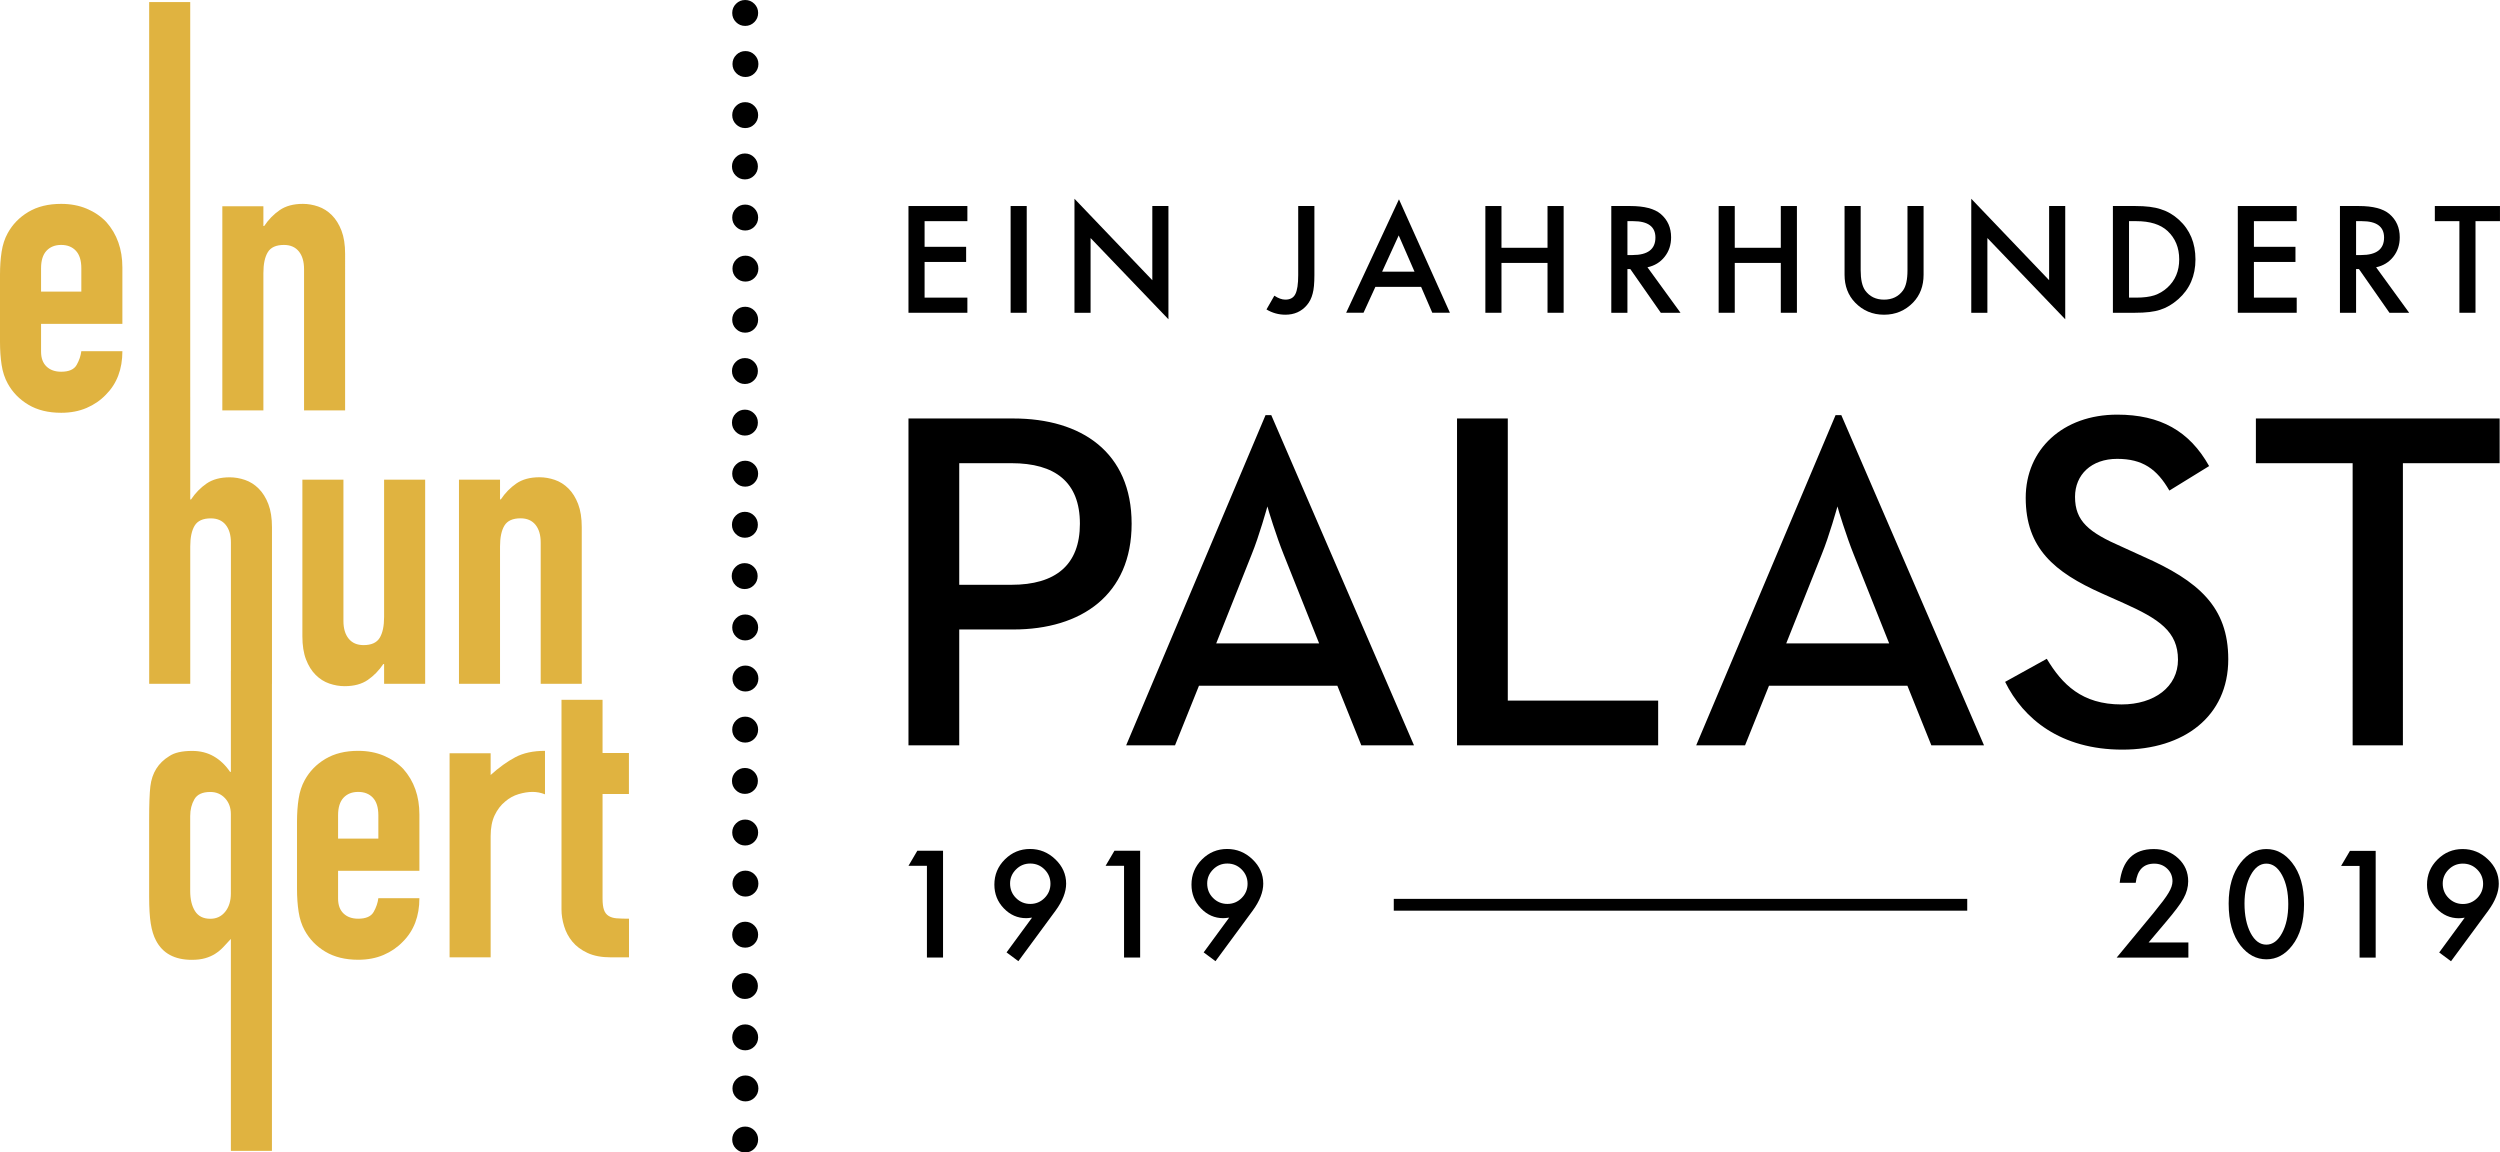 <?xml version="1.0" encoding="utf-8"?>
<!-- Generator: Adobe Illustrator 16.0.0, SVG Export Plug-In . SVG Version: 6.00 Build 0)  -->
<!DOCTYPE svg PUBLIC "-//W3C//DTD SVG 1.1//EN" "http://www.w3.org/Graphics/SVG/1.1/DTD/svg11.dtd">
<svg version="1.1" id="Warstwa_1" xmlns="http://www.w3.org/2000/svg" xmlns:xlink="http://www.w3.org/1999/xlink" x="0px" y="0px"
	 width="247.811px" height="114.24px" viewBox="0 0 247.811 114.24" enable-background="new 0 0 247.811 114.24"
	 xml:space="preserve">
<path d="M73.865,0c0.355,0,0.658,0.125,0.909,0.376c0.25,0.25,0.376,0.554,0.376,0.908c0,0.355-0.125,0.658-0.376,0.909
	c-0.251,0.25-0.554,0.376-0.909,0.376s-0.658-0.125-0.908-0.376c-0.251-0.251-0.376-0.554-0.376-0.909
	c0-0.354,0.125-0.658,0.376-0.908C73.208,0.125,73.51,0,73.865,0z"/>
<path d="M73.864,111.671c0.355,0,0.658,0.125,0.909,0.376c0.25,0.251,0.376,0.554,0.376,0.908s-0.125,0.657-0.376,0.909
	c-0.251,0.25-0.554,0.375-0.909,0.375s-0.658-0.125-0.908-0.375c-0.251-0.252-0.376-0.555-0.376-0.909s0.125-0.657,0.376-0.908
	C73.206,111.796,73.509,111.671,73.864,111.671z"/>
<path d="M90.052,73.879h5.032V62.397h5.363c6.74,0,11.725-3.43,11.725-10.48c0-7.099-4.984-10.435-11.725-10.435H90.052V73.879z
	 M95.084,57.967V45.913h5.175c4.318,0,6.786,1.859,6.786,6.004c0,4.095-2.421,6.05-6.786,6.05H95.084z M111.63,73.879h4.843
	l2.374-5.907h13.717l2.373,5.907h5.223l-14.146-32.729h-0.569L111.63,73.879z M120.555,63.779l3.511-8.813
	c0.759-1.859,1.519-4.621,1.566-4.766c0.048,0.24,0.901,3.003,1.613,4.766l3.514,8.813H120.555z M144.426,73.879h19.938v-4.431
	h-14.905V41.482h-5.032V73.879z M168.135,73.879h4.842l2.373-5.907h13.72l2.373,5.907h5.22l-14.144-32.729h-0.571L168.135,73.879z
	 M177.058,63.779l3.513-8.813c0.76-1.859,1.52-4.621,1.566-4.766c0.048,0.24,0.902,3.003,1.614,4.766l3.513,8.813H177.058z
	 M210.385,74.307c6.077,0,10.49-3.286,10.49-8.956c0-5.193-2.942-7.764-8.448-10.194l-2.09-0.954
	c-3.274-1.429-4.651-2.525-4.651-4.954c0-2.193,1.614-3.765,4.178-3.765c2.516,0,3.939,1.001,5.173,3.144l3.941-2.428
	c-1.947-3.479-4.842-5.099-9.114-5.099c-5.365,0-9.066,3.43-9.066,8.242c0,5.001,2.848,7.384,7.548,9.479l2.136,0.953
	c3.513,1.572,5.41,2.812,5.41,5.622c0,2.668-2.326,4.431-5.601,4.431c-3.939,0-5.887-2-7.405-4.525l-4.13,2.287
	C200.559,71.259,204.263,74.307,210.385,74.307 M233.204,73.879h4.982V45.913h9.59v-4.43h-24.162v4.43h9.59V73.879z"/>
<polygon points="95.891,21.922 91.649,21.922 91.649,24.465 95.767,24.465 95.767,25.966 91.649,25.966 91.649,29.502 
	95.891,29.502 95.891,31.003 90.052,31.003 90.052,20.422 95.891,20.422 "/>
<rect x="100.177" y="20.422" width="1.597" height="10.582"/>
<polygon points="106.506,31.003 106.506,19.702 114.223,27.775 114.223,20.421 115.82,20.421 115.82,31.647 108.103,23.595 
	108.103,31.003 "/>
<path d="M130.289,20.422v6.846c0,0.818-0.058,1.428-0.172,1.83c-0.114,0.457-0.309,0.843-0.582,1.158
	c-0.535,0.626-1.243,0.939-2.125,0.939c-0.667,0-1.291-0.174-1.871-0.521l0.781-1.364c0.389,0.26,0.752,0.391,1.09,0.391
	c0.476,0,0.805-0.181,0.987-0.542c0.191-0.361,0.287-0.991,0.287-1.892v-6.846H130.289z"/>
<path d="M140.215,26.932l-1.569-3.598l-1.645,3.598H140.215z M140.866,28.433h-4.53l-1.179,2.57h-1.721l5.236-11.246l5.051,11.246
	h-1.748L140.866,28.433z"/>
<polygon points="148.833,24.561 153.397,24.561 153.397,20.422 154.995,20.422 154.995,31.003 153.397,31.003 153.397,26.062 
	148.833,26.062 148.833,31.003 147.236,31.003 147.236,20.422 148.833,20.422 "/>
<path d="M161.317,25.281h0.507c1.513,0,2.269-0.578,2.269-1.734c0-1.083-0.736-1.625-2.207-1.625h-0.568V25.281z M163.304,26.494
	l3.275,4.51h-1.952l-3.023-4.332h-0.287v4.332h-1.598V20.422h1.871c1.398,0,2.408,0.263,3.029,0.788
	c0.686,0.585,1.028,1.356,1.028,2.316c0,0.749-0.215,1.394-0.645,1.933C164.575,25.998,164.008,26.343,163.304,26.494z"/>
<polygon points="171.957,24.561 176.521,24.561 176.521,20.422 178.118,20.422 178.118,31.003 176.521,31.003 176.521,26.062 
	171.957,26.062 171.957,31.003 170.36,31.003 170.36,20.422 171.957,20.422 "/>
<path d="M184.438,20.422v6.374c0,0.909,0.148,1.574,0.445,1.994c0.443,0.608,1.067,0.912,1.871,0.912
	c0.809,0,1.436-0.304,1.879-0.912c0.296-0.406,0.445-1.071,0.445-1.994v-6.374h1.596v6.812c0,1.115-0.347,2.033-1.041,2.755
	c-0.781,0.804-1.741,1.207-2.879,1.207c-1.137,0-2.095-0.402-2.871-1.207c-0.694-0.722-1.042-1.64-1.042-2.755v-6.812H184.438z"/>
<polygon points="195.401,31.003 195.401,19.702 203.118,27.775 203.118,20.421 204.715,20.421 204.715,31.647 196.998,23.595 
	196.998,31.003 "/>
<path d="M211.038,29.502h0.719c0.718,0,1.314-0.076,1.789-0.226c0.476-0.16,0.905-0.414,1.289-0.761
	c0.785-0.717,1.178-1.652,1.178-2.803c0-1.161-0.388-2.102-1.164-2.824c-0.699-0.644-1.729-0.966-3.092-0.966h-0.719V29.502z
	 M209.44,31.003V20.422h2.221c1.064,0,1.905,0.105,2.522,0.315c0.662,0.206,1.263,0.555,1.803,1.048
	c1.092,0.996,1.638,2.305,1.638,3.927c0,1.626-0.569,2.942-1.707,3.948c-0.57,0.502-1.169,0.852-1.795,1.048
	c-0.585,0.197-1.414,0.295-2.488,0.295H209.44z"/>
<polygon points="227.66,21.922 223.418,21.922 223.418,24.465 227.536,24.465 227.536,25.966 223.418,25.966 223.418,29.502 
	227.66,29.502 227.66,31.003 221.821,31.003 221.821,20.422 227.66,20.422 "/>
<path d="M233.544,25.281h0.507c1.513,0,2.269-0.578,2.269-1.734c0-1.083-0.736-1.625-2.207-1.625h-0.568V25.281z M235.531,26.494
	l3.276,4.51h-1.953l-3.023-4.332h-0.287v4.332h-1.598V20.422h1.871c1.398,0,2.408,0.263,3.029,0.788
	c0.686,0.585,1.028,1.356,1.028,2.316c0,0.749-0.215,1.394-0.645,1.933C236.802,25.998,236.234,26.343,235.531,26.494z"/>
<polygon points="245.383,21.922 245.383,31.003 243.786,31.003 243.786,21.922 241.352,21.922 241.352,20.422 247.808,20.422 
	247.808,21.922 "/>
<path d="M222.485,89.567c0,1.174,0.203,2.149,0.609,2.926c0.406,0.764,0.926,1.145,1.556,1.145c0.626,0,1.145-0.381,1.556-1.145
	c0.411-0.758,0.617-1.715,0.617-2.871s-0.206-2.115-0.617-2.879c-0.411-0.758-0.93-1.137-1.556-1.137
	c-0.621,0-1.138,0.379-1.549,1.137C222.69,87.497,222.485,88.438,222.485,89.567z M220.915,89.561c0-1.687,0.394-3.031,1.18-4.036
	c0.703-0.91,1.555-1.364,2.556-1.364s1.853,0.454,2.557,1.364c0.786,1.005,1.179,2.373,1.179,4.105c0,1.727-0.393,3.092-1.179,4.098
	c-0.704,0.909-1.554,1.363-2.55,1.363s-1.851-0.454-2.563-1.363C221.308,92.722,220.915,91.333,220.915,89.561z"/>
<polygon points="233.891,85.832 232.061,85.832 232.938,84.339 235.488,84.339 235.488,94.92 233.891,94.92 "/>
<path d="M242.134,87.58c0,0.571,0.193,1.051,0.582,1.438c0.394,0.394,0.866,0.59,1.419,0.59s1.023-0.194,1.412-0.582
	c0.393-0.394,0.589-0.866,0.589-1.419s-0.196-1.026-0.589-1.419c-0.389-0.389-0.861-0.582-1.419-0.582
	c-0.548,0-1.017,0.193-1.405,0.582C242.33,86.581,242.134,87.046,242.134,87.58z M242.956,95.283l-1.172-0.87l2.529-3.447
	c-0.138,0.018-0.254,0.031-0.35,0.041c-0.097,0.009-0.174,0.014-0.233,0.014c-0.854,0-1.595-0.326-2.221-0.98
	c-0.621-0.648-0.932-1.43-0.932-2.344c0-0.973,0.345-1.805,1.034-2.494c0.695-0.695,1.526-1.042,2.495-1.042
	c0.964,0,1.803,0.343,2.515,1.028c0.713,0.68,1.069,1.484,1.069,2.412c0,0.822-0.347,1.711-1.041,2.666L242.956,95.283z"/>
<polygon points="91.881,85.825 90.051,85.825 90.928,84.331 93.478,84.331 93.478,94.913 91.881,94.913 "/>
<path d="M100.123,87.573c0,0.57,0.194,1.051,0.583,1.438c0.393,0.394,0.865,0.59,1.418,0.59c0.553,0,1.023-0.194,1.412-0.583
	c0.393-0.393,0.589-0.865,0.589-1.418s-0.196-1.026-0.589-1.419c-0.388-0.389-0.861-0.583-1.418-0.583
	c-0.548,0-1.017,0.194-1.405,0.583C100.319,86.574,100.123,87.038,100.123,87.573z M100.946,95.276l-1.172-0.871l2.529-3.447
	c-0.137,0.019-0.254,0.032-0.35,0.041c-0.096,0.01-0.174,0.014-0.233,0.014c-0.855,0-1.595-0.326-2.221-0.979
	c-0.622-0.649-0.932-1.431-0.932-2.344c0-0.974,0.345-1.805,1.035-2.495c0.694-0.694,1.526-1.041,2.495-1.041
	c0.964,0,1.802,0.342,2.515,1.027c0.712,0.682,1.069,1.485,1.069,2.412c0,0.822-0.348,1.712-1.042,2.666L100.946,95.276z"/>
<polygon points="111.42,85.825 109.59,85.825 110.467,84.331 113.016,84.331 113.016,94.913 111.42,94.913 "/>
<path d="M119.662,87.573c0,0.57,0.194,1.051,0.582,1.438c0.393,0.394,0.866,0.59,1.419,0.59s1.023-0.194,1.412-0.583
	c0.393-0.393,0.589-0.865,0.589-1.418s-0.196-1.026-0.589-1.419c-0.389-0.389-0.861-0.583-1.419-0.583
	c-0.548,0-1.017,0.194-1.405,0.583C119.858,86.574,119.662,87.038,119.662,87.573z M120.484,95.276l-1.172-0.871l2.529-3.447
	c-0.137,0.019-0.253,0.032-0.35,0.041c-0.096,0.01-0.173,0.014-0.233,0.014c-0.854,0-1.595-0.326-2.221-0.979
	c-0.621-0.649-0.932-1.431-0.932-2.344c0-0.974,0.345-1.805,1.035-2.495c0.694-0.694,1.526-1.041,2.495-1.041
	c0.964,0,1.803,0.342,2.516,1.027c0.713,0.682,1.068,1.485,1.068,2.412c0,0.822-0.347,1.712-1.041,2.666L120.484,95.276z"/>
<path d="M212.982,93.419h3.94v1.501h-7.107l3.674-4.448c0.361-0.442,0.664-0.826,0.908-1.15c0.244-0.325,0.431-0.597,0.559-0.816
	c0.26-0.43,0.391-0.815,0.391-1.158c0-0.493-0.174-0.906-0.521-1.24c-0.347-0.334-0.776-0.5-1.288-0.5
	c-1.069,0-1.682,0.633-1.837,1.898h-1.59c0.256-2.23,1.382-3.345,3.379-3.345c0.964,0,1.772,0.306,2.426,0.919
	c0.658,0.611,0.987,1.37,0.987,2.274c0,0.575-0.153,1.14-0.459,1.692c-0.155,0.289-0.383,0.63-0.683,1.025
	c-0.299,0.395-0.677,0.862-1.134,1.401L212.982,93.419z"/>
<polyline points="138.157,90.27 195.001,90.27 195.001,89.1 138.157,89.1 "/>
<path fill="#E0B340" d="M8.06,28.907H4.07v-2.314c0-0.771,0.18-1.35,0.539-1.736c0.359-0.385,0.844-0.579,1.457-0.579
	c0.612,0,1.098,0.193,1.457,0.579c0.359,0.386,0.539,0.964,0.539,1.736V28.907z M8.599,20.688c-0.758-0.319-1.603-0.479-2.534-0.479
	c-1.277,0-2.361,0.266-3.252,0.798c-0.892,0.532-1.576,1.237-2.055,2.115c-0.293,0.532-0.493,1.144-0.599,1.835
	C0.053,25.649,0,26.407,0,27.231v6.664c0,0.825,0.053,1.583,0.16,2.274c0.106,0.692,0.306,1.304,0.599,1.835
	c0.479,0.878,1.164,1.583,2.055,2.115c0.891,0.533,1.975,0.798,3.252,0.798c0.931,0,1.769-0.16,2.514-0.479
	c0.745-0.319,1.383-0.758,1.916-1.316c1.09-1.091,1.636-2.527,1.636-4.31H8.06c-0.053,0.453-0.206,0.905-0.459,1.356
	c-0.253,0.453-0.765,0.679-1.536,0.679c-0.612,0-1.097-0.173-1.457-0.519C4.25,35.984,4.07,35.492,4.07,34.853V32.1h8.061v-5.587
	c0-1.809-0.532-3.312-1.596-4.509C10.002,21.445,9.357,21.007,8.599,20.688z"/>
<path fill="#E0B340" d="M29.62,24.917c0.345,0.426,0.519,1.012,0.519,1.756v14.006h4.07V25.157c0-0.904-0.12-1.669-0.359-2.294
	c-0.239-0.625-0.559-1.137-0.958-1.537c-0.399-0.399-0.852-0.685-1.357-0.858c-0.505-0.173-1.011-0.259-1.516-0.259
	c-0.932,0-1.696,0.207-2.294,0.619c-0.599,0.413-1.111,0.938-1.537,1.576h-0.08v-1.955h-4.07v20.231h4.07V27.072
	c0-0.904,0.146-1.597,0.439-2.075c0.292-0.479,0.824-0.718,1.596-0.718C28.782,24.279,29.274,24.492,29.62,24.917z"/>
<path fill="#E0B340" d="M22.884,88.56c0,0.745-0.187,1.351-0.559,1.815c-0.373,0.466-0.865,0.698-1.477,0.698
	c-0.692,0-1.197-0.252-1.516-0.758c-0.319-0.506-0.479-1.17-0.479-1.996v-7.422c0-0.638,0.14-1.197,0.419-1.676
	s0.804-0.718,1.576-0.718c0.585,0,1.07,0.206,1.457,0.618c0.385,0.413,0.579,0.938,0.579,1.576V88.56z M25.641,48.431
	c-0.399-0.399-0.852-0.685-1.356-0.858c-0.506-0.173-1.012-0.26-1.517-0.26c-0.932,0-1.696,0.207-2.294,0.619
	s-1.111,0.938-1.536,1.576h-0.08V39.373h-0.002V0.208h-4.07v40.477h0.002v27.099h4.07V54.177c0-0.904,0.146-1.596,0.439-2.075
	c0.292-0.479,0.824-0.719,1.596-0.719c0.638,0,1.13,0.213,1.477,0.639c0.345,0.426,0.519,1.011,0.519,1.756v12.715h-0.004v10.016
	h-0.08c-0.453-0.665-0.992-1.178-1.616-1.537c-0.625-0.358-1.337-0.538-2.135-0.538c-1.012,0-1.77,0.173-2.275,0.519
	c-1.091,0.666-1.716,1.663-1.875,2.993c-0.08,0.692-0.12,1.77-0.12,3.231v7.702c0,1.117,0.053,2.009,0.16,2.673
	c0.106,0.666,0.279,1.225,0.519,1.676c0.665,1.277,1.849,1.916,3.551,1.916c0.505,0,0.944-0.054,1.317-0.16
	c0.372-0.105,0.705-0.252,0.998-0.438c0.292-0.186,0.559-0.405,0.798-0.658c0.24-0.253,0.492-0.524,0.758-0.818v21.009h4.07V67.784
	h0.004V52.262c0-0.904-0.12-1.669-0.359-2.294C26.36,49.343,26.04,48.83,25.641,48.431z"/>
<path fill="#E0B340" d="M38.074,61.153c0,0.904-0.146,1.596-0.439,2.075c-0.293,0.479-0.825,0.718-1.596,0.718
	c-0.638,0-1.131-0.212-1.477-0.638c-0.346-0.425-0.519-1.011-0.519-1.756V47.546h-4.07v15.523c0,0.904,0.12,1.67,0.359,2.294
	c0.239,0.626,0.559,1.138,0.958,1.536c0.399,0.399,0.851,0.686,1.357,0.858c0.505,0.173,1.011,0.259,1.516,0.259
	c0.931,0,1.696-0.206,2.294-0.618s1.11-0.938,1.537-1.576h0.08v1.956h4.07V47.546h-4.07V61.153z"/>
<path fill="#E0B340" d="M49.565,54.171c0-0.904,0.146-1.597,0.439-2.075c0.292-0.479,0.824-0.718,1.596-0.718
	c0.638,0,1.13,0.213,1.477,0.638c0.345,0.426,0.519,1.012,0.519,1.756v14.007h4.07V52.255c0-0.904-0.12-1.669-0.359-2.294
	c-0.239-0.625-0.559-1.137-0.958-1.536c-0.399-0.399-0.852-0.685-1.357-0.858c-0.505-0.172-1.011-0.259-1.516-0.259
	c-0.932,0-1.696,0.207-2.294,0.619c-0.599,0.413-1.111,0.938-1.537,1.576h-0.08v-1.955h-4.07v20.231h4.07V54.171z"/>
<path fill="#E0B340" d="M37.502,83.126h-3.99v-2.314c0-0.771,0.18-1.35,0.539-1.736c0.359-0.385,0.844-0.578,1.457-0.578
	c0.611,0,1.097,0.193,1.457,0.578c0.359,0.387,0.539,0.965,0.539,1.736V83.126z M38.041,74.905
	c-0.759-0.318-1.604-0.479-2.534-0.479c-1.277,0-2.361,0.266-3.252,0.799c-0.892,0.531-1.576,1.236-2.055,2.114
	c-0.293,0.532-0.493,1.144-0.599,1.835c-0.107,0.693-0.16,1.451-0.16,2.275v6.664c0,0.824,0.053,1.582,0.16,2.273
	c0.106,0.692,0.305,1.305,0.599,1.836c0.479,0.878,1.163,1.583,2.055,2.115c0.891,0.532,1.976,0.798,3.252,0.798
	c0.931,0,1.769-0.159,2.514-0.479c0.744-0.318,1.383-0.758,1.915-1.316c1.091-1.09,1.636-2.527,1.636-4.309h-4.07
	c-0.054,0.452-0.206,0.904-0.459,1.355c-0.253,0.453-0.765,0.68-1.536,0.68c-0.612,0-1.098-0.174-1.457-0.52
	s-0.539-0.838-0.539-1.477v-2.753h8.061v-5.587c0-1.809-0.533-3.312-1.596-4.509C39.443,75.663,38.799,75.226,38.041,74.905z"/>
<path fill="#E0B340" d="M48.635,76.821v-2.155h-4.07v20.231h4.07V82.886c0-0.824,0.133-1.516,0.399-2.074
	c0.266-0.559,0.612-1.011,1.038-1.357c0.399-0.345,0.844-0.592,1.337-0.738c0.492-0.145,0.95-0.219,1.376-0.219
	c0.425,0,0.838,0.08,1.237,0.239v-4.31c-1.171,0-2.155,0.213-2.953,0.639C50.27,75.491,49.459,76.077,48.635,76.821z"/>
<path fill="#E0B340" d="M62.342,78.708v-4.07h-2.614v-5.272h-4.07v5.301v3.192v12.291c0,0.532,0.086,1.084,0.26,1.655
	c0.172,0.573,0.445,1.085,0.818,1.536c0.372,0.453,0.871,0.825,1.496,1.117c0.625,0.293,1.403,0.439,2.334,0.439h1.783v-3.831
	c-0.453,0-0.938-0.013-1.244-0.04c-0.307-0.025-0.565-0.105-0.778-0.238c-0.213-0.134-0.366-0.333-0.459-0.6
	c-0.093-0.266-0.14-0.639-0.14-1.117V78.708H62.342z"/>
<path d="M73.891,5.063c0.355,0,0.658,0.125,0.909,0.376c0.25,0.25,0.376,0.554,0.376,0.908c0,0.355-0.125,0.658-0.376,0.909
	c-0.251,0.25-0.554,0.376-0.909,0.376s-0.658-0.125-0.908-0.376c-0.251-0.251-0.376-0.554-0.376-0.909
	c0-0.354,0.125-0.658,0.376-0.908C73.233,5.188,73.536,5.063,73.891,5.063z"/>
<path d="M73.865,10.127c0.355,0,0.658,0.125,0.909,0.376c0.25,0.251,0.376,0.554,0.376,0.909c0,0.354-0.125,0.657-0.376,0.908
	c-0.251,0.251-0.554,0.376-0.909,0.376s-0.658-0.125-0.908-0.376c-0.251-0.251-0.376-0.554-0.376-0.908
	c0-0.355,0.125-0.658,0.376-0.909C73.208,10.252,73.51,10.127,73.865,10.127z"/>
<path d="M73.84,15.214c0.355,0,0.658,0.125,0.909,0.376c0.25,0.251,0.376,0.554,0.376,0.909c0,0.354-0.125,0.657-0.376,0.908
	c-0.251,0.251-0.554,0.376-0.909,0.376s-0.658-0.125-0.908-0.376c-0.251-0.251-0.376-0.554-0.376-0.908
	c0-0.355,0.125-0.658,0.376-0.909C73.182,15.339,73.485,15.214,73.84,15.214z"/>
<path d="M73.865,20.28c0.355,0,0.658,0.125,0.909,0.376c0.25,0.25,0.376,0.554,0.376,0.908c0,0.355-0.125,0.658-0.376,0.909
	c-0.251,0.25-0.554,0.376-0.909,0.376s-0.658-0.125-0.908-0.376c-0.251-0.251-0.376-0.554-0.376-0.909
	c0-0.354,0.125-0.658,0.376-0.908C73.208,20.405,73.51,20.28,73.865,20.28z"/>
<path d="M73.889,25.343c0.355,0,0.658,0.125,0.909,0.376c0.25,0.251,0.376,0.554,0.376,0.909c0,0.354-0.125,0.657-0.376,0.908
	c-0.251,0.251-0.554,0.376-0.909,0.376s-0.658-0.125-0.908-0.376c-0.251-0.251-0.376-0.554-0.376-0.908
	c0-0.355,0.125-0.658,0.376-0.909C73.231,25.468,73.534,25.343,73.889,25.343z"/>
<path d="M73.864,30.407c0.355,0,0.658,0.125,0.909,0.376c0.25,0.25,0.376,0.554,0.376,0.908c0,0.355-0.125,0.658-0.376,0.909
	c-0.251,0.25-0.554,0.376-0.909,0.376s-0.658-0.125-0.908-0.376c-0.251-0.251-0.376-0.554-0.376-0.909
	c0-0.354,0.125-0.658,0.376-0.908C73.206,30.532,73.509,30.407,73.864,30.407z"/>
<path d="M73.84,35.494c0.355,0,0.658,0.125,0.909,0.376c0.25,0.25,0.376,0.554,0.376,0.908c0,0.355-0.125,0.658-0.376,0.909
	c-0.251,0.25-0.554,0.376-0.909,0.376s-0.658-0.125-0.908-0.376c-0.251-0.251-0.376-0.554-0.376-0.909
	c0-0.354,0.125-0.658,0.376-0.908C73.182,35.619,73.485,35.494,73.84,35.494z"/>
<path d="M73.84,40.607c0.355,0,0.658,0.125,0.909,0.376c0.25,0.251,0.376,0.554,0.376,0.909c0,0.354-0.125,0.657-0.376,0.908
	c-0.251,0.251-0.554,0.376-0.909,0.376s-0.658-0.125-0.908-0.376c-0.251-0.251-0.376-0.554-0.376-0.908
	c0-0.355,0.125-0.658,0.376-0.909C73.182,40.732,73.485,40.607,73.84,40.607z"/>
<path d="M73.864,45.67c0.355,0,0.658,0.125,0.909,0.376c0.25,0.251,0.376,0.554,0.376,0.909c0,0.354-0.125,0.657-0.376,0.908
	c-0.251,0.251-0.554,0.376-0.909,0.376s-0.658-0.125-0.908-0.376c-0.251-0.251-0.376-0.554-0.376-0.908
	c0-0.355,0.125-0.658,0.376-0.909C73.206,45.795,73.509,45.67,73.864,45.67z"/>
<path d="M73.838,50.734c0.355,0,0.658,0.125,0.909,0.376c0.25,0.25,0.376,0.554,0.376,0.908c0,0.355-0.125,0.658-0.376,0.909
	c-0.251,0.25-0.554,0.376-0.909,0.376s-0.658-0.125-0.908-0.376c-0.251-0.251-0.376-0.554-0.376-0.909
	c0-0.354,0.125-0.658,0.376-0.908C73.18,50.86,73.483,50.734,73.838,50.734z"/>
<path d="M73.815,55.821c0.355,0,0.658,0.125,0.909,0.376c0.25,0.25,0.376,0.554,0.376,0.908c0,0.355-0.125,0.658-0.376,0.909
	c-0.251,0.25-0.554,0.376-0.909,0.376s-0.658-0.126-0.908-0.376c-0.251-0.251-0.376-0.554-0.376-0.909
	c0-0.354,0.125-0.658,0.376-0.908C73.157,55.947,73.46,55.821,73.815,55.821z"/>
<path d="M73.865,60.911c0.355,0,0.658,0.125,0.909,0.377c0.25,0.25,0.376,0.553,0.376,0.908c0,0.354-0.125,0.657-0.376,0.908
	c-0.251,0.25-0.554,0.376-0.909,0.376s-0.658-0.126-0.908-0.376c-0.251-0.251-0.376-0.554-0.376-0.908
	c0-0.355,0.125-0.658,0.376-0.908C73.208,61.036,73.51,60.911,73.865,60.911z"/>
<path d="M73.889,65.974c0.355,0,0.658,0.126,0.909,0.377c0.25,0.25,0.376,0.554,0.376,0.908c0,0.355-0.125,0.658-0.376,0.908
	c-0.251,0.251-0.554,0.377-0.909,0.377s-0.658-0.126-0.908-0.377c-0.251-0.25-0.376-0.553-0.376-0.908
	c0-0.354,0.125-0.658,0.376-0.908C73.231,66.1,73.534,65.974,73.889,65.974z"/>
<path d="M73.864,71.038c0.355,0,0.658,0.125,0.909,0.377c0.25,0.25,0.376,0.553,0.376,0.908c0,0.354-0.125,0.657-0.376,0.908
	c-0.251,0.251-0.554,0.377-0.909,0.377s-0.658-0.126-0.908-0.377c-0.251-0.251-0.376-0.554-0.376-0.908
	c0-0.355,0.125-0.658,0.376-0.908C73.206,71.163,73.509,71.038,73.864,71.038z"/>
<path d="M73.84,76.125c0.355,0,0.658,0.126,0.909,0.376c0.25,0.252,0.376,0.555,0.376,0.909s-0.125,0.657-0.376,0.908
	c-0.251,0.251-0.554,0.376-0.909,0.376s-0.658-0.125-0.908-0.376c-0.251-0.251-0.376-0.554-0.376-0.908s0.125-0.657,0.376-0.909
	C73.182,76.251,73.485,76.125,73.84,76.125z"/>
<path d="M73.865,81.239c0.355,0,0.658,0.125,0.909,0.377c0.25,0.25,0.376,0.553,0.376,0.908c0,0.354-0.125,0.657-0.376,0.908
	c-0.251,0.251-0.554,0.377-0.909,0.377s-0.658-0.126-0.908-0.377c-0.251-0.251-0.376-0.554-0.376-0.908
	c0-0.355,0.125-0.658,0.376-0.908C73.208,81.364,73.51,81.239,73.865,81.239z"/>
<path d="M73.889,86.302c0.355,0,0.658,0.126,0.909,0.377c0.25,0.25,0.376,0.554,0.376,0.908c0,0.355-0.125,0.658-0.376,0.908
	c-0.251,0.251-0.554,0.377-0.909,0.377s-0.658-0.126-0.908-0.377c-0.251-0.25-0.376-0.553-0.376-0.908
	c0-0.354,0.125-0.658,0.376-0.908C73.231,86.428,73.534,86.302,73.889,86.302z"/>
<path d="M73.864,91.366c0.355,0,0.658,0.125,0.909,0.377c0.25,0.25,0.376,0.553,0.376,0.908c0,0.354-0.125,0.657-0.376,0.908
	c-0.251,0.251-0.554,0.377-0.909,0.377s-0.658-0.126-0.908-0.377c-0.251-0.251-0.376-0.554-0.376-0.908
	c0-0.355,0.125-0.658,0.376-0.908C73.206,91.491,73.509,91.366,73.864,91.366z"/>
<path d="M73.84,96.453c0.355,0,0.658,0.126,0.909,0.376c0.25,0.252,0.376,0.555,0.376,0.909s-0.125,0.657-0.376,0.908
	c-0.251,0.251-0.554,0.376-0.909,0.376s-0.658-0.125-0.908-0.376c-0.251-0.251-0.376-0.554-0.376-0.908s0.125-0.657,0.376-0.909
	C73.182,96.579,73.485,96.453,73.84,96.453z"/>
<path d="M73.865,101.544c0.355,0,0.658,0.125,0.909,0.376c0.25,0.251,0.376,0.554,0.376,0.908s-0.125,0.657-0.376,0.909
	c-0.251,0.25-0.554,0.375-0.909,0.375s-0.658-0.125-0.908-0.375c-0.251-0.252-0.376-0.555-0.376-0.909s0.125-0.657,0.376-0.908
	C73.208,101.669,73.51,101.544,73.865,101.544z"/>
<path d="M73.889,106.606c0.355,0,0.658,0.125,0.909,0.376c0.25,0.251,0.376,0.554,0.376,0.909c0,0.354-0.125,0.656-0.376,0.908
	c-0.251,0.25-0.554,0.376-0.909,0.376s-0.658-0.126-0.908-0.376c-0.251-0.252-0.376-0.555-0.376-0.908
	c0-0.355,0.125-0.658,0.376-0.909C73.231,106.731,73.534,106.606,73.889,106.606z"/>
</svg>
